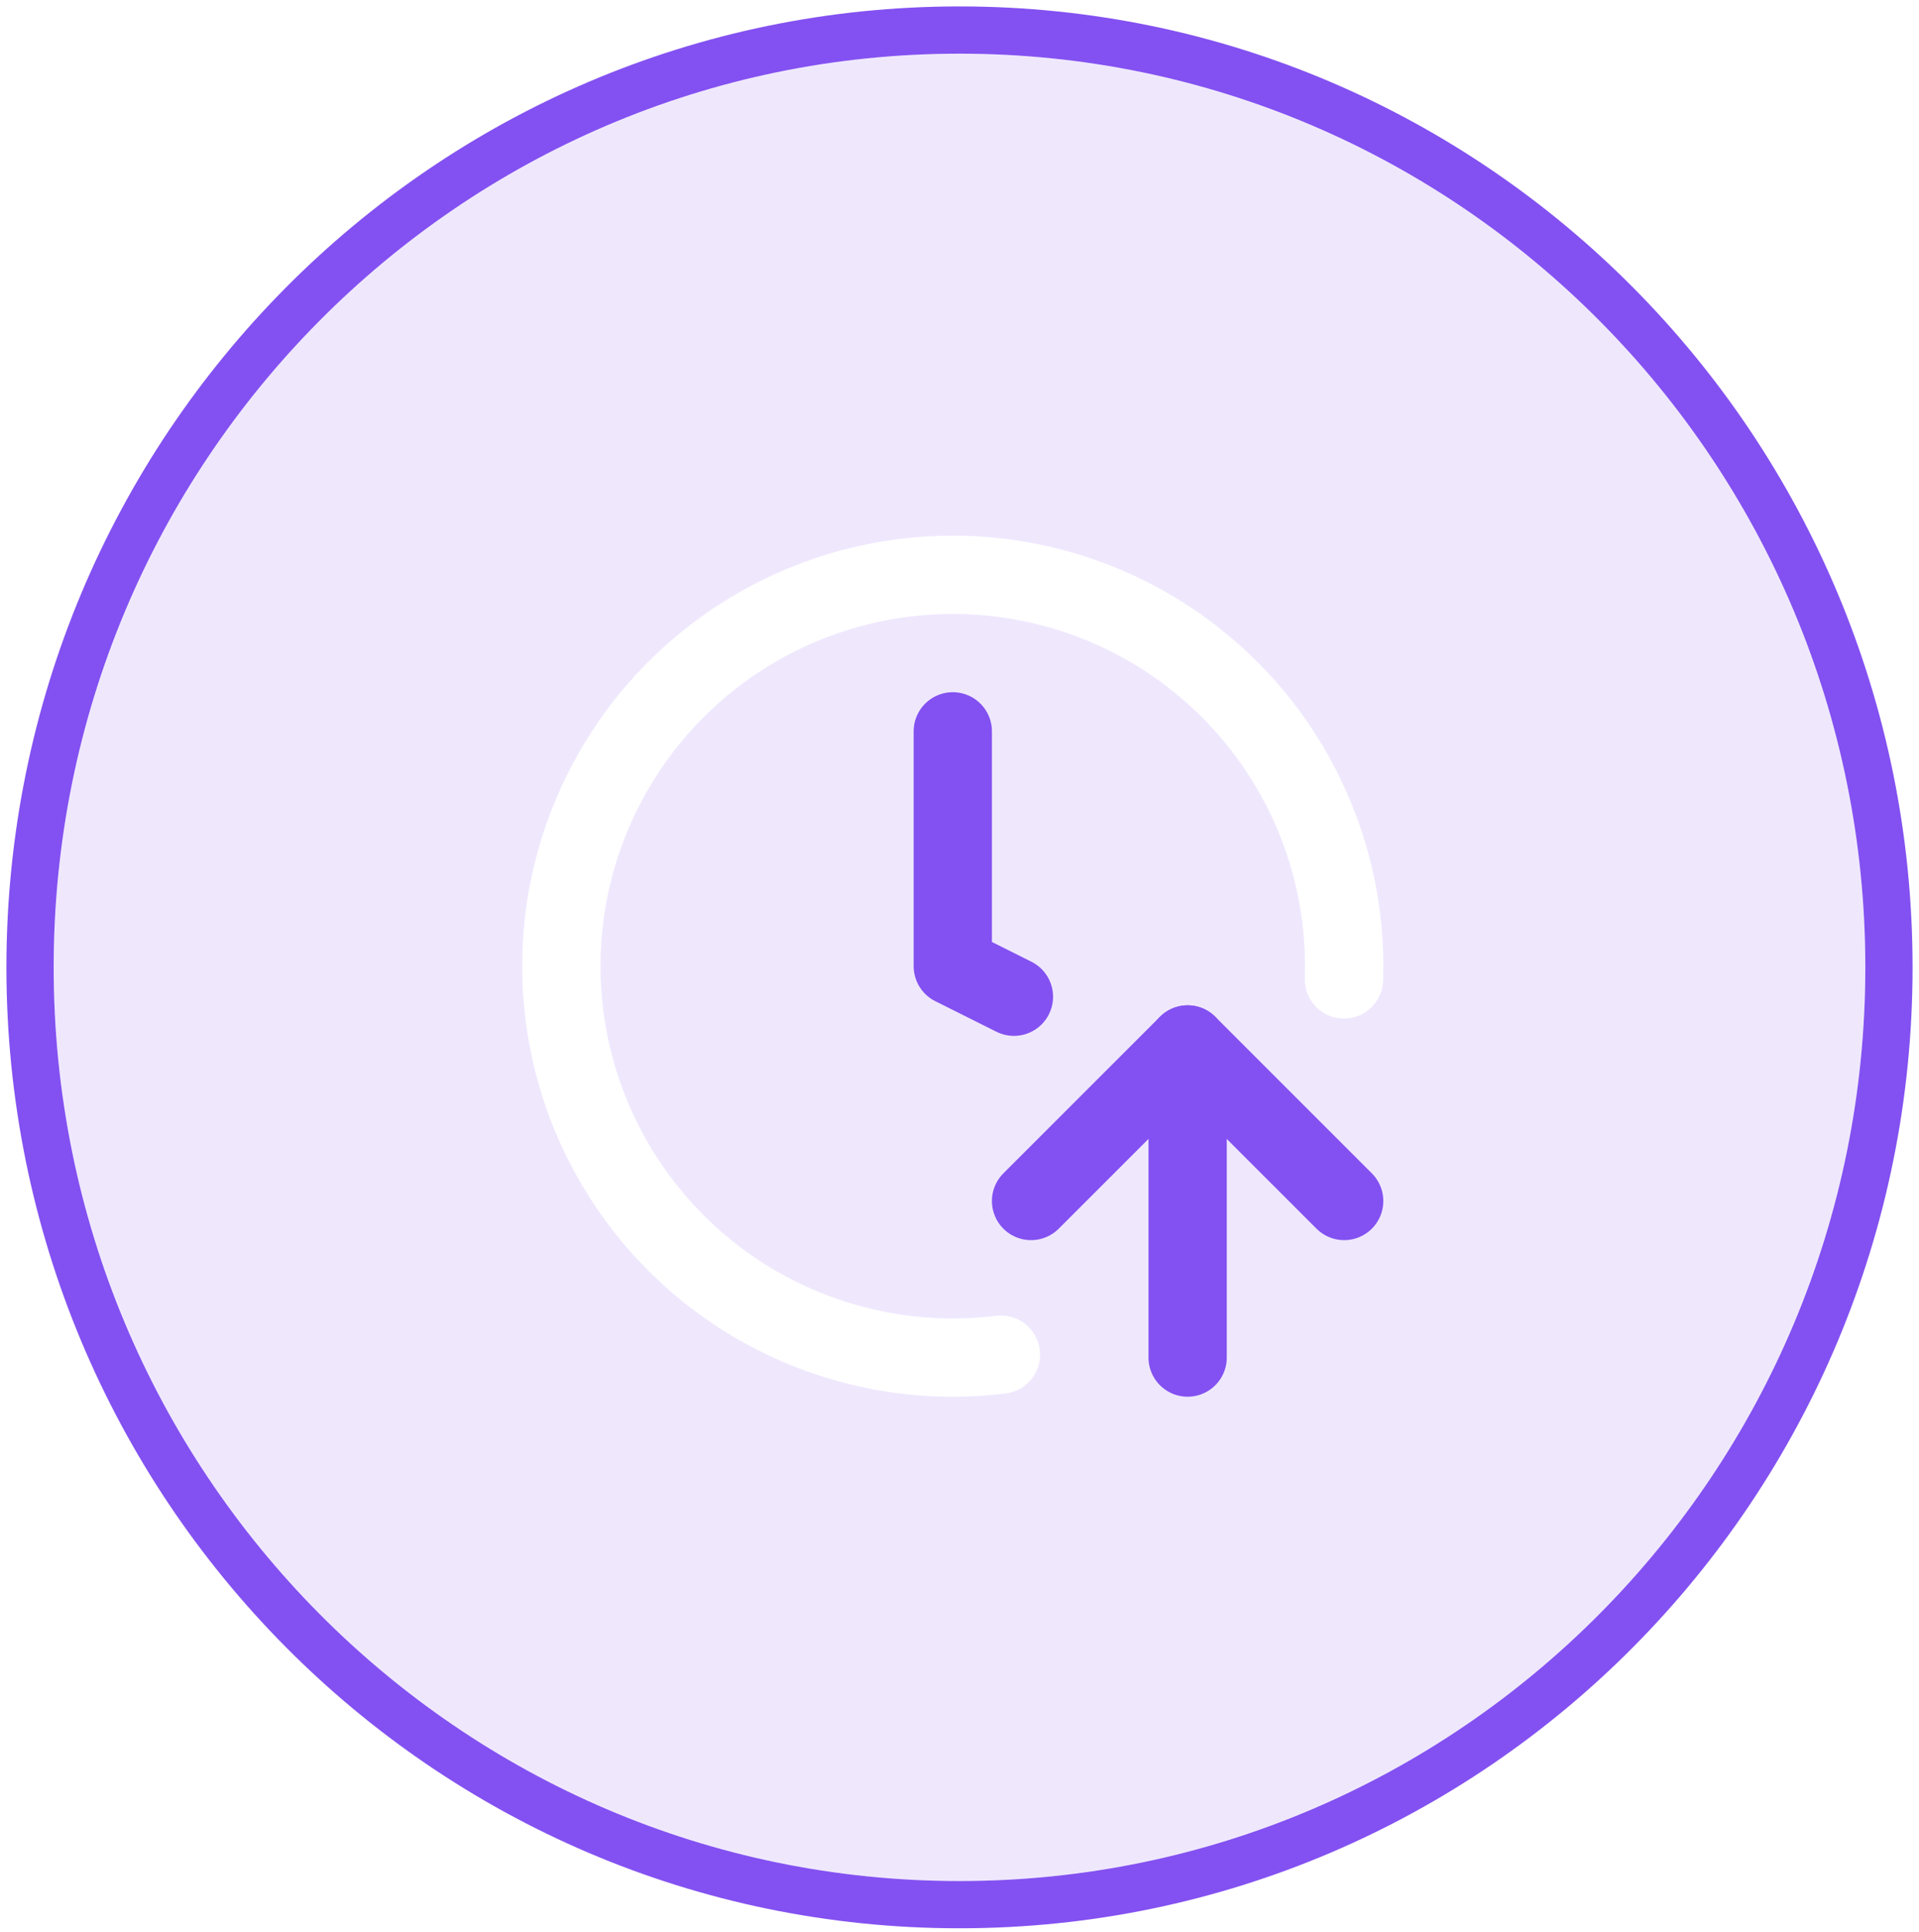 <svg fill="none" height="144" viewBox="0 0 143 144" width="143" xmlns="http://www.w3.org/2000/svg" xmlns:xlink="http://www.w3.org/1999/xlink"><filter id="a" color-interpolation-filters="sRGB" filterUnits="userSpaceOnUse" height="293.478" width="292.304" x="-74.652" y="-74.652"><feFlood flood-opacity="0" result="BackgroundImageFix"/><feGaussianBlur in="BackgroundImageFix" stdDeviation="37.565"/><feComposite in2="SourceAlpha" operator="in" result="effect1_backgroundBlur_218_950"/><feBlend in="SourceGraphic" in2="effect1_backgroundBlur_218_950" mode="normal" result="shape"/></filter><g filter="url(#a)"><ellipse cx="71.5" cy="72.087" fill="#8351f1" fill-opacity=".13" rx="67.5" ry="68.087"/><path d="m71.5 141.935c38.266 0 69.261-31.287 69.261-69.848 0-38.562-30.995-69.848-69.261-69.848-38.266 0-69.261 31.286-69.261 69.848 0 38.561 30.995 69.848 69.261 69.848z" stroke="#8351f1" stroke-width="3.522"/></g><g stroke-linecap="round" stroke-linejoin="round" stroke-width="5.833"><path d="m74.581 100.947c-5.918.733-11.919-.366-17.194-3.149-5.274-2.783-9.569-7.116-12.305-12.415-2.736-5.299-3.782-11.309-2.997-17.221.785-5.912 3.364-11.441 7.388-15.842 4.024-4.401 9.301-7.463 15.119-8.773 5.818-1.31 11.898-.805 17.42 1.447 5.522 2.252 10.221 6.143 13.464 11.147 3.243 5.005 4.874 10.883 4.673 16.844" stroke="#fff"/><path d="m71 54.499v17.5l4.556 2.278" stroke="#8351f1"/><path d="m76.832 89.499 11.667-11.667 11.666 11.667" stroke="#8351f1"/><path d="m88.5 101.166v-23.333" stroke="#8351f1"/></g></svg>